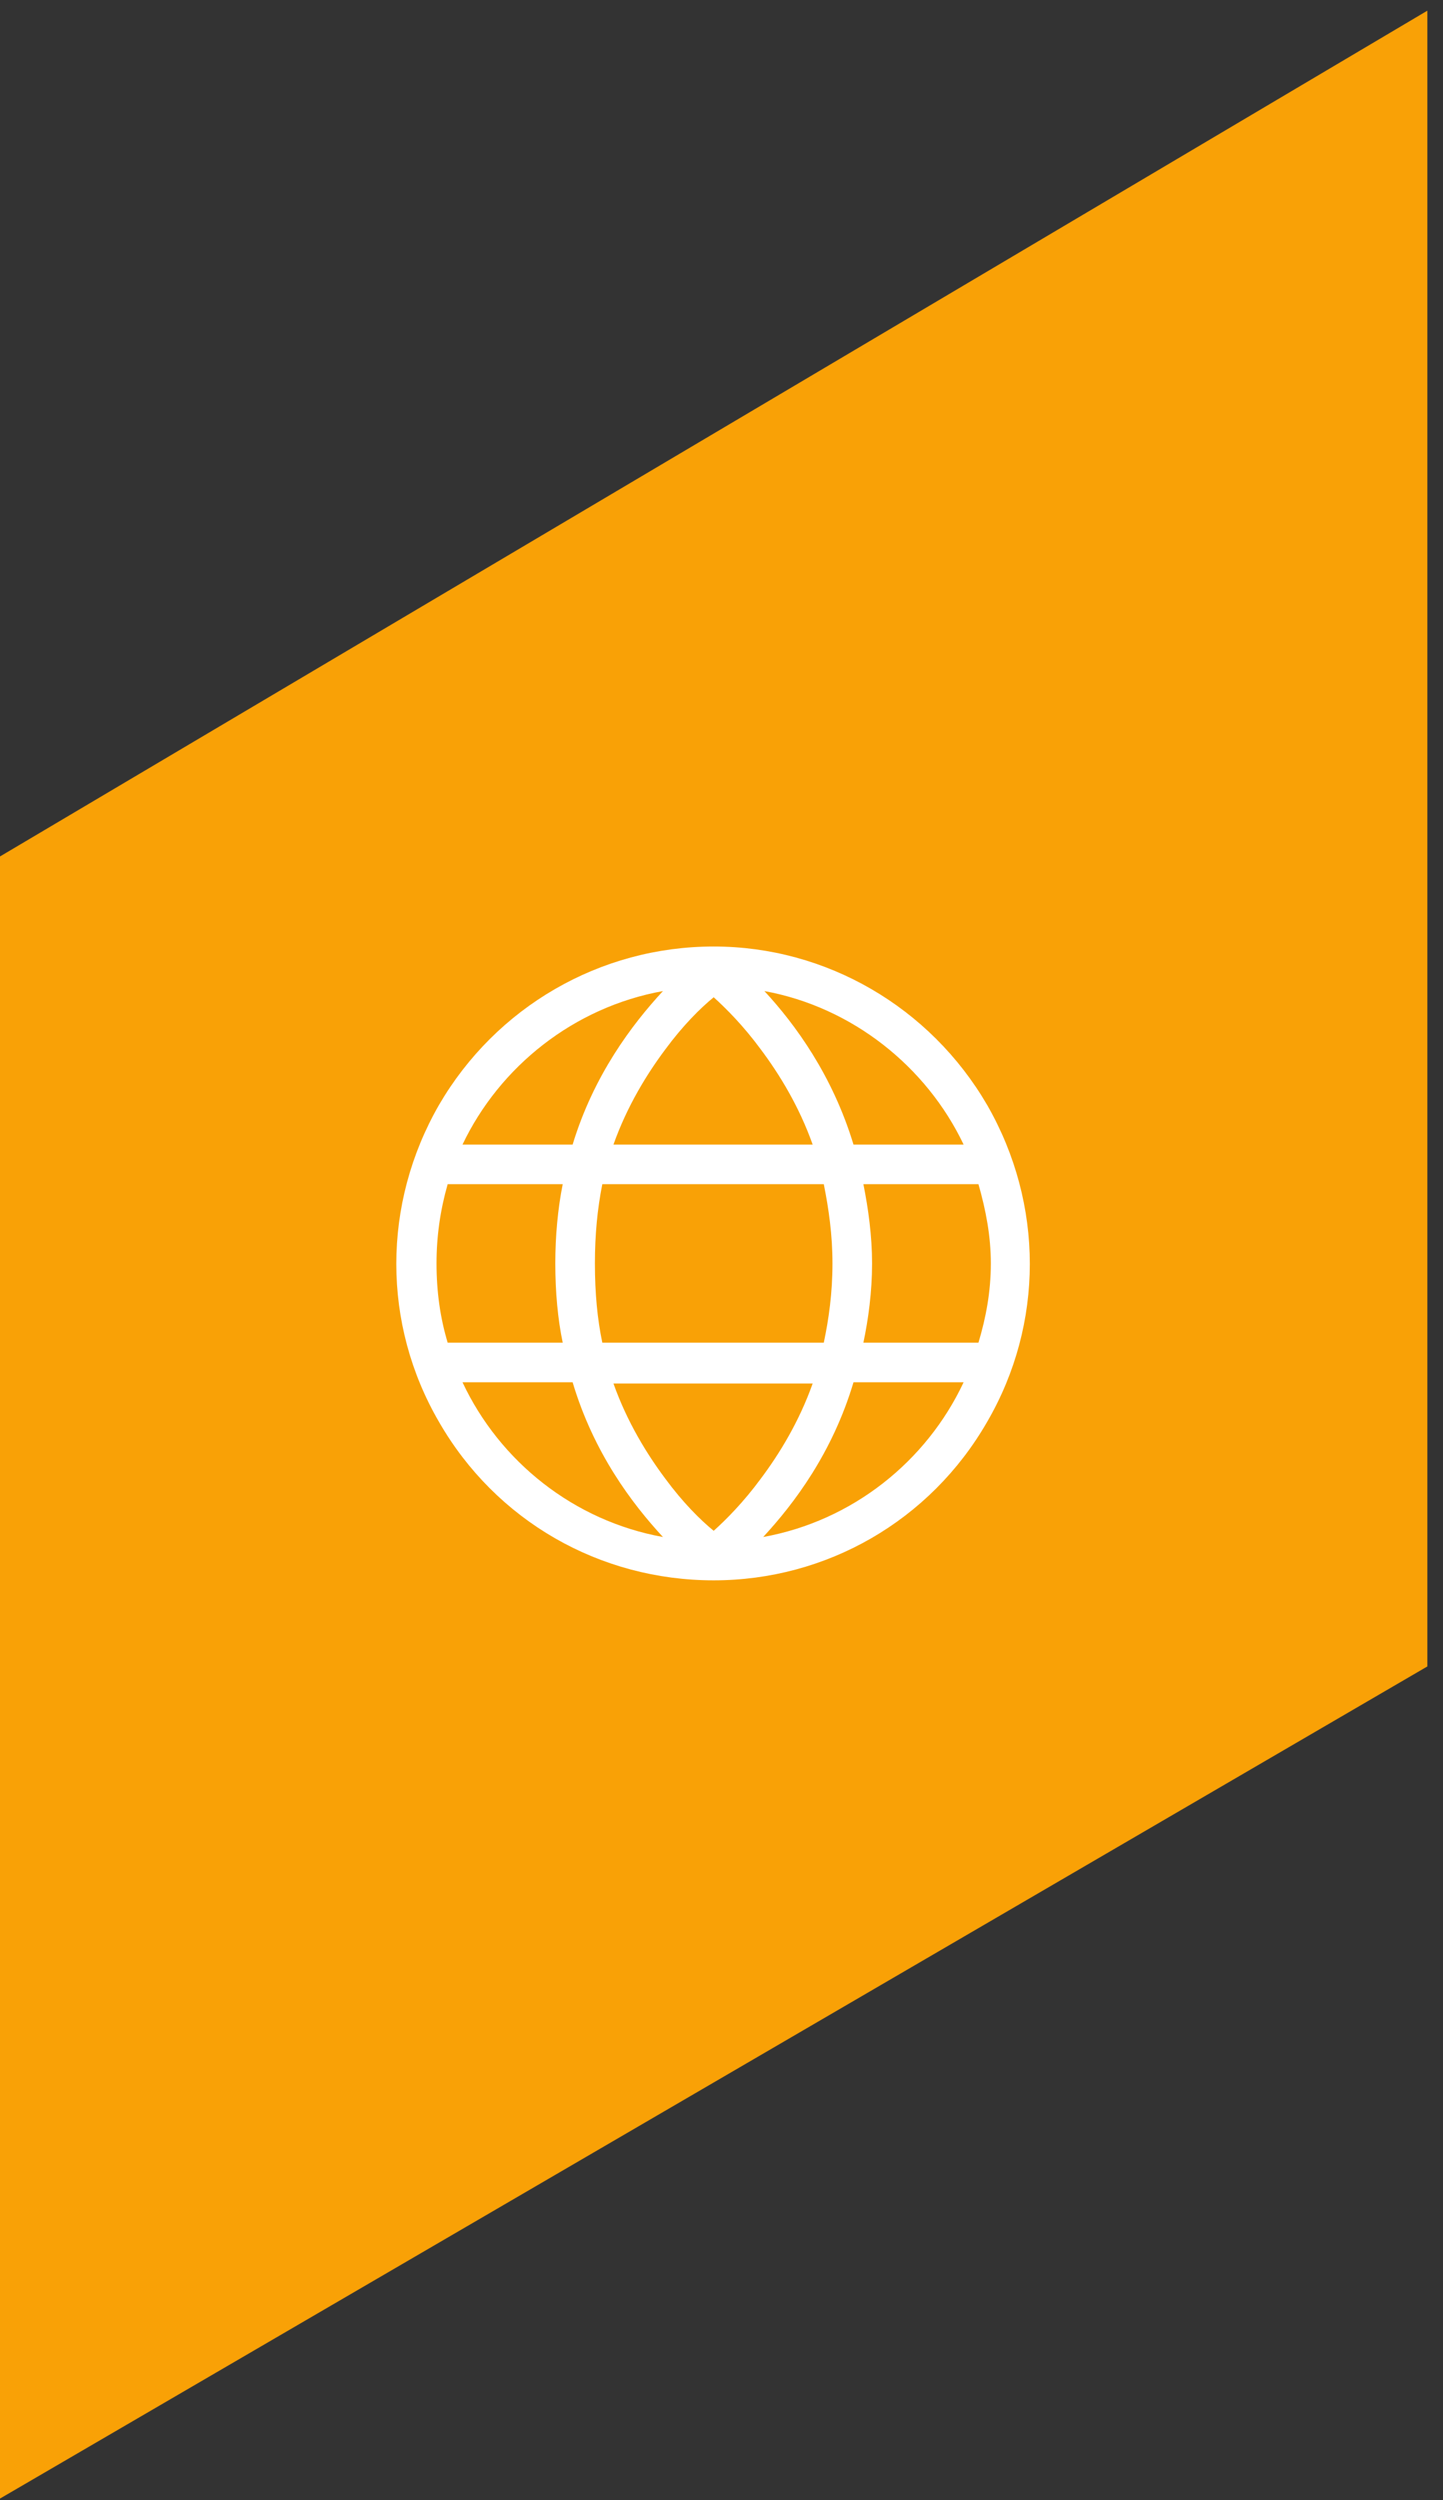 <svg width="82" height="142" viewBox="0 0 82 142" fill="none" xmlns="http://www.w3.org/2000/svg">
<rect x="0" y="0" width="82" height="142" fill="#333333" stroke="none"/>
<path d="M0 141.91V48.644L81.111 0.606V94.648L0 141.91Z" fill="#F9A106"/>
<path d="M37.673 87.297C35.915 85.399 33.735 82.516 32.54 78.508H26.282C28.392 83.008 32.61 86.383 37.673 87.297ZM37.813 83.992C38.798 85.328 39.782 86.313 40.556 86.945C41.259 86.313 42.243 85.328 43.227 83.992C44.282 82.586 45.407 80.758 46.181 78.578H34.86C35.634 80.758 36.759 82.586 37.813 83.992ZM33.806 71.758C33.806 73.445 33.946 74.922 34.227 76.258H46.813C47.095 74.922 47.306 73.445 47.306 71.758C47.306 70.141 47.095 68.664 46.813 67.258H34.227C33.946 68.664 33.806 70.141 33.806 71.758ZM31.977 67.258H25.439C25.017 68.734 24.806 70.211 24.806 71.758C24.806 73.375 25.017 74.852 25.439 76.258H31.977C31.696 74.922 31.556 73.375 31.556 71.758C31.556 70.211 31.696 68.664 31.977 67.258ZM34.86 65.008H46.181C45.407 62.828 44.282 61 43.227 59.594C42.243 58.258 41.259 57.274 40.556 56.641C39.782 57.274 38.798 58.258 37.813 59.594C36.759 61 35.634 62.828 34.86 65.008ZM49.063 67.258C49.345 68.664 49.556 70.211 49.556 71.758C49.556 73.375 49.345 74.922 49.063 76.258H55.602C56.024 74.852 56.306 73.375 56.306 71.758C56.306 70.211 56.024 68.734 55.602 67.258H49.063ZM54.759 65.008C52.649 60.578 48.431 57.203 43.438 56.289C45.196 58.188 47.306 61.07 48.501 65.008H54.759ZM32.54 65.008C33.735 61.07 35.915 58.188 37.673 56.289C32.61 57.203 28.392 60.578 26.282 65.008H32.54ZM43.368 87.297C48.431 86.383 52.649 83.008 54.759 78.508H48.501C47.306 82.516 45.126 85.399 43.368 87.297ZM40.556 89.758C34.087 89.758 28.181 86.383 24.946 80.758C21.712 75.203 21.712 68.383 24.946 62.758C28.181 57.203 34.087 53.758 40.556 53.758C46.954 53.758 52.86 57.203 56.095 62.758C59.329 68.383 59.329 75.203 56.095 80.758C52.86 86.383 46.954 89.758 40.556 89.758Z" fill="white"/>
</svg>
